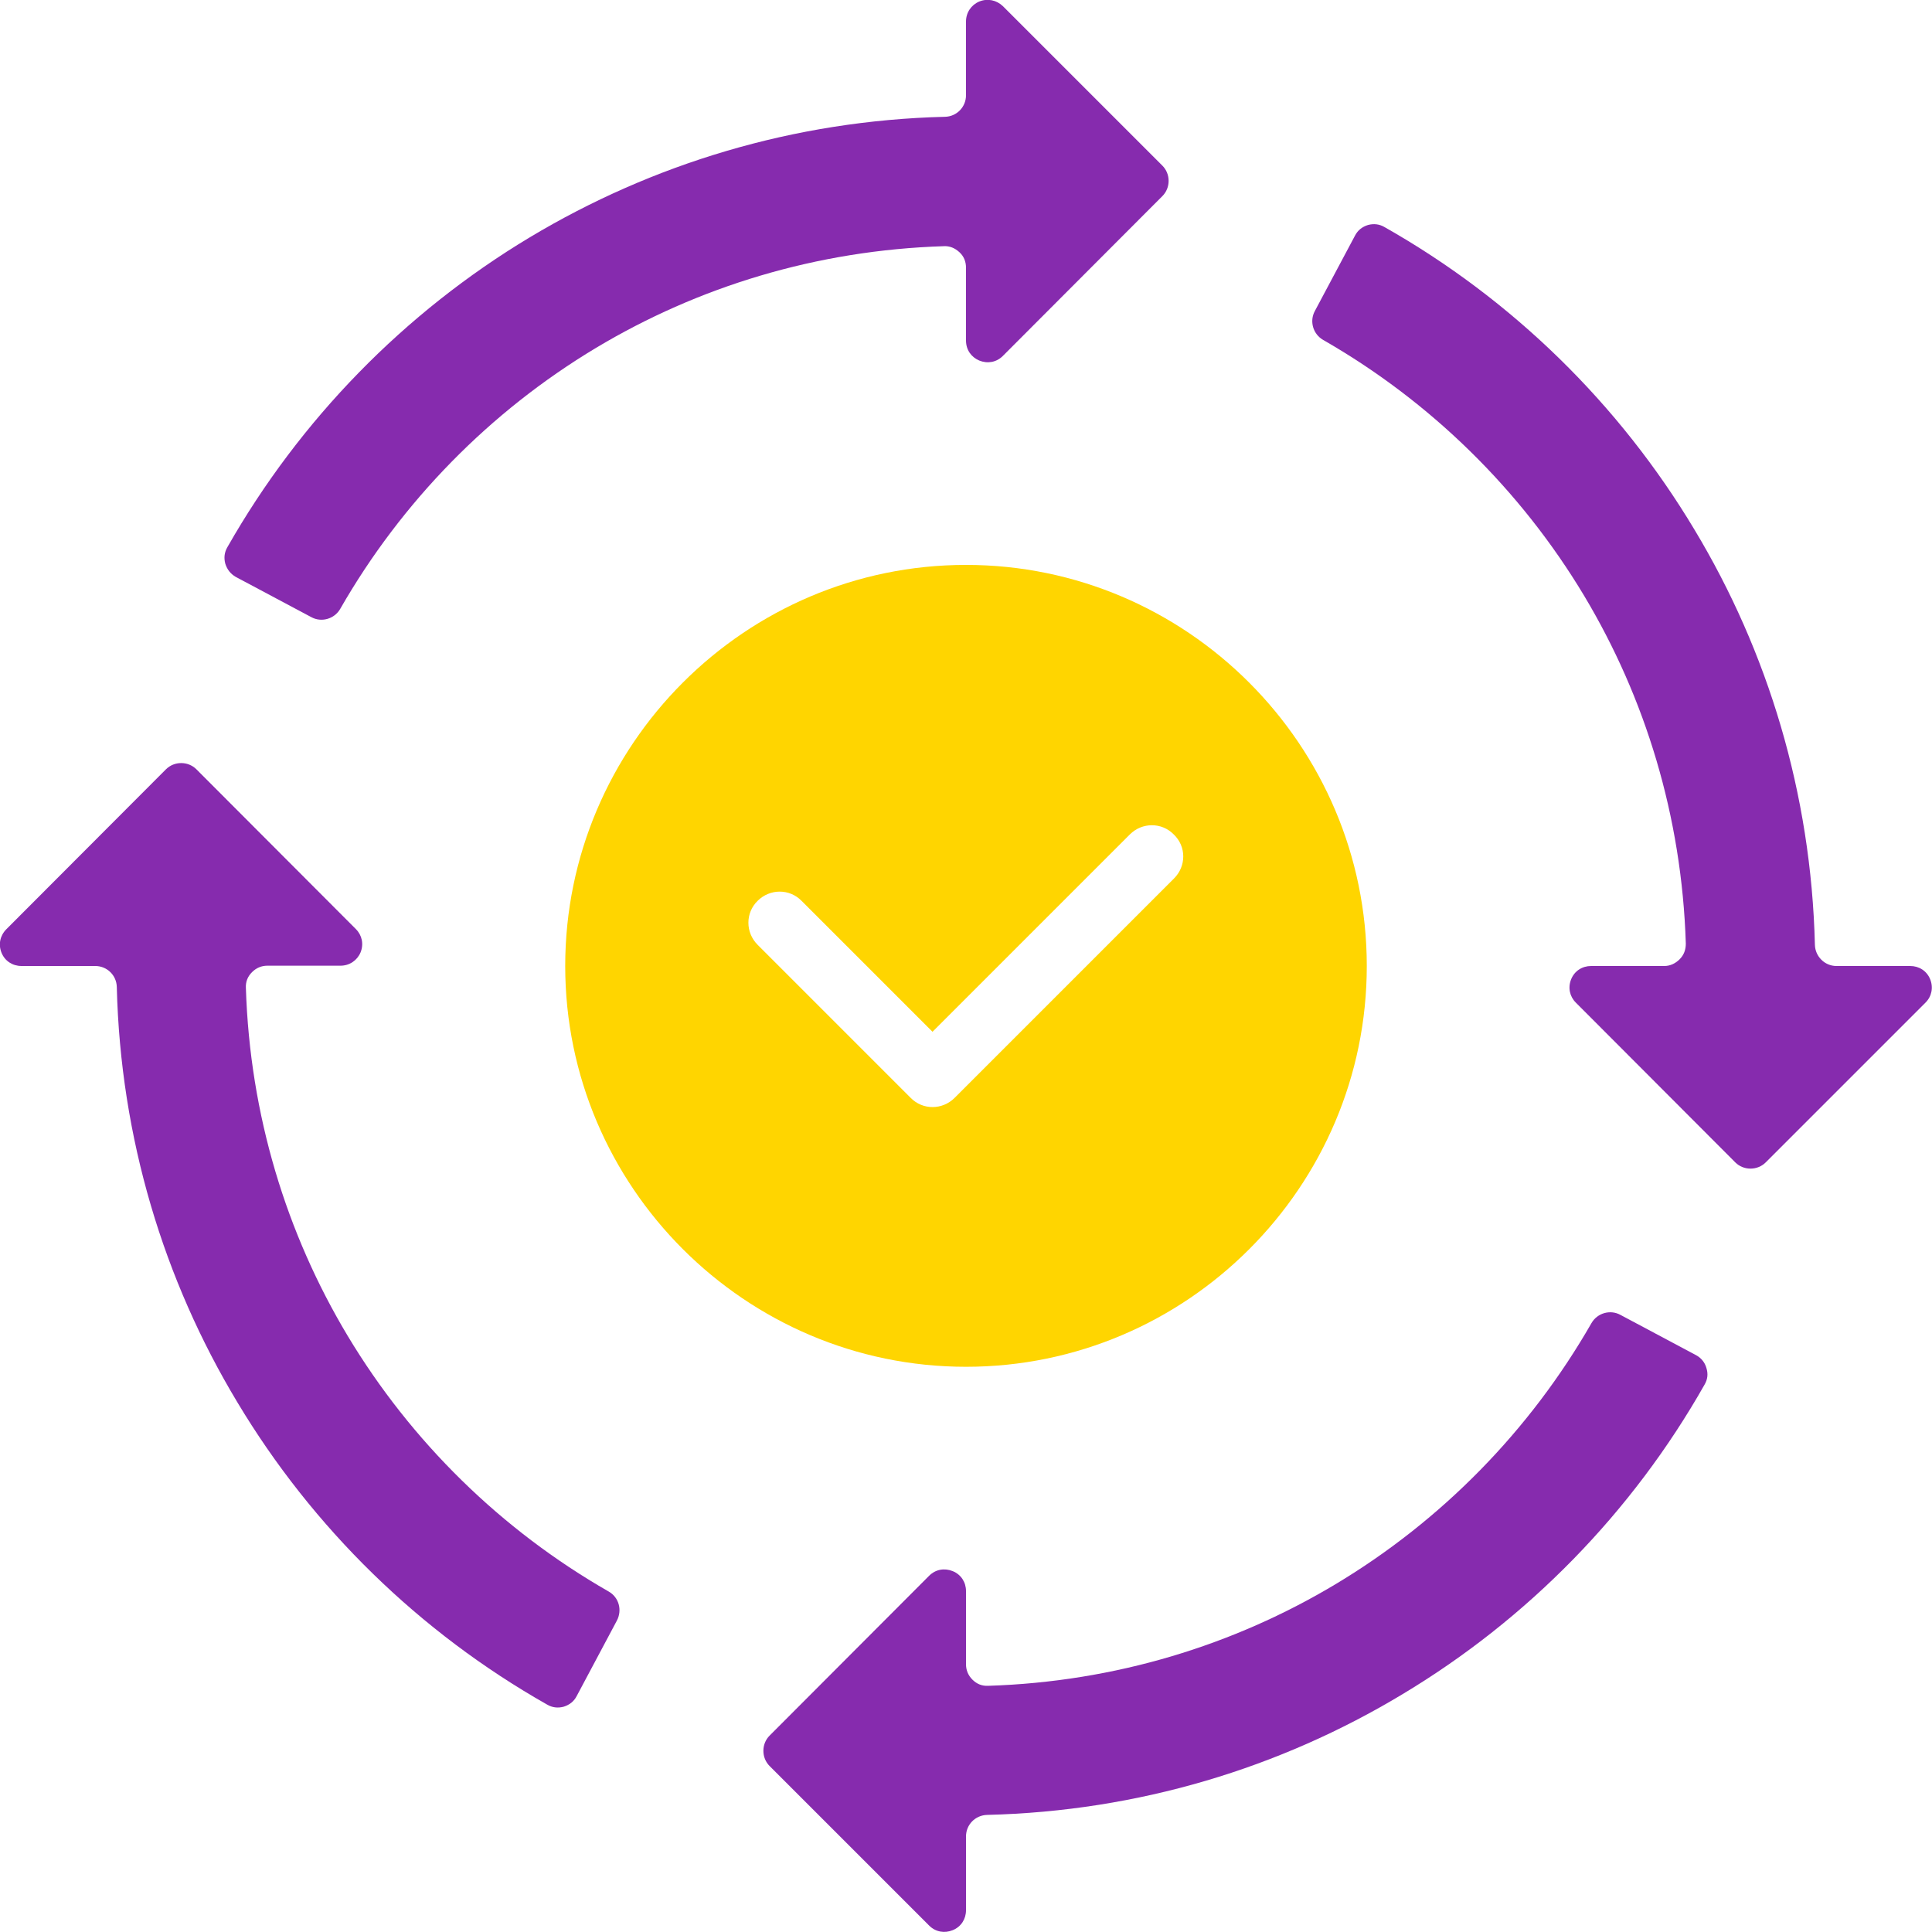 <?xml version="1.0" encoding="utf-8"?>
<!-- Generator: Adobe Illustrator 28.2.0, SVG Export Plug-In . SVG Version: 6.00 Build 0)  -->
<svg version="1.1" baseProfile="basic" id="Layer_1"
	 xmlns="http://www.w3.org/2000/svg" xmlns:xlink="http://www.w3.org/1999/xlink" x="0px" y="0px" viewBox="0 0 62.86 62.86"
	 xml:space="preserve">
<g>
	<path fill="#862BAE" d="M7.33,18.34C7.28,18.15,7.3,17.97,7.4,17.8c2.36-4.15,5.76-7.63,9.84-10.08c3.97-2.38,8.58-3.8,13.51-3.92
		c0.38-0.01,0.68-0.32,0.68-0.7V0.7c0-0.29,0.17-0.54,0.43-0.65c0.27-0.11,0.56-0.05,0.77,0.15l5.19,5.19
		c0.27,0.27,0.27,0.72,0,0.99l-5.19,5.2c-0.21,0.21-0.5,0.26-0.77,0.15c-0.26-0.11-0.43-0.35-0.43-0.65V8.71
		c0-0.2-0.07-0.37-0.21-0.5C31.07,8.07,30.9,8,30.71,8.01c-4.14,0.13-8,1.32-11.32,3.31c-3.45,2.07-6.32,5-8.32,8.49
		c-0.19,0.33-0.61,0.45-0.94,0.27l-2.46-1.31C7.5,18.67,7.39,18.53,7.33,18.34L7.33,18.34z"/>
	<path fill="#862BAE" d="M19.8,51.78c-3.49-2-6.42-4.87-8.49-8.32c-1.99-3.32-3.18-7.18-3.31-11.32c-0.01-0.2,0.06-0.37,0.2-0.51
		c0.14-0.14,0.31-0.21,0.5-0.21h2.38c0.29,0,0.54-0.17,0.65-0.43c0.11-0.27,0.05-0.56-0.15-0.76l-5.19-5.2
		c-0.27-0.27-0.72-0.27-0.99,0l-5.19,5.2C0,30.44-0.06,30.73,0.05,31s0.36,0.43,0.65,0.43h2.4c0.38,0,0.69,0.3,0.7,0.68
		c0.12,4.92,1.53,9.54,3.92,13.51c2.45,4.09,5.93,7.49,10.08,9.84c0.17,0.1,0.35,0.12,0.54,0.07c0.19-0.06,0.33-0.17,0.42-0.34
		l1.31-2.46C20.25,52.39,20.14,51.97,19.8,51.78z"/>
	<path fill="#862BAE" d="M55.18,44.09l-2.46-1.31c-0.33-0.18-0.75-0.06-0.94,0.27c-2,3.49-4.87,6.42-8.32,8.49
		c-3.32,1.99-7.18,3.18-11.31,3.31c-0.2,0.01-0.37-0.06-0.51-0.2c-0.14-0.14-0.21-0.31-0.21-0.5v-2.38c0-0.29-0.16-0.54-0.43-0.65
		c-0.27-0.11-0.56-0.06-0.77,0.15l-5.19,5.2c-0.27,0.27-0.27,0.72,0,0.99l5.19,5.19c0.21,0.21,0.5,0.26,0.77,0.15
		c0.27-0.11,0.43-0.36,0.43-0.65v-2.4c0-0.38,0.3-0.69,0.69-0.7c4.92-0.12,9.53-1.53,13.5-3.92c4.09-2.45,7.49-5.93,9.84-10.08
		c0.1-0.17,0.12-0.35,0.06-0.54C55.47,44.33,55.35,44.18,55.18,44.09L55.18,44.09z"/>
	<path fill="#862BAE" d="M62.8,31.86c-0.11-0.27-0.36-0.43-0.65-0.43h-2.4c-0.38,0-0.69-0.31-0.7-0.69
		c-0.12-4.92-1.53-9.54-3.92-13.51c-2.45-4.09-5.93-7.49-10.08-9.84c-0.17-0.1-0.35-0.12-0.54-0.07c-0.19,0.06-0.33,0.17-0.42,0.34
		l-1.31,2.46c-0.18,0.33-0.06,0.75,0.27,0.94c3.49,2,6.42,4.87,8.49,8.32c1.99,3.32,3.18,7.18,3.31,11.32c0,0.2-0.06,0.37-0.2,0.51
		c-0.14,0.14-0.31,0.22-0.5,0.22h-2.38c-0.29,0-0.54,0.16-0.65,0.43c-0.11,0.27-0.05,0.56,0.15,0.76l5.19,5.2
		c0.27,0.27,0.72,0.27,0.99,0l5.2-5.2C62.85,32.42,62.91,32.13,62.8,31.86L62.8,31.86z"/>
	<path fill="#FFD500" d="M31.43,18.38c-7.18,0-13.04,5.86-13.04,13.05c0,7.18,5.86,13.04,13.04,13.04c7.19,0,13.04-5.86,13.04-13.04
		C44.47,24.24,38.61,18.38,31.43,18.38z M38.2,28.58l-7.14,7.14c-0.4,0.4-1.04,0.4-1.43,0l-4.98-4.98c-0.4-0.4-0.4-1.04,0-1.43
		c0.4-0.4,1.04-0.4,1.43,0l4.26,4.26l6.42-6.42c0.4-0.4,1.04-0.4,1.43,0C38.6,27.54,38.6,28.18,38.2,28.58z"/>
</g>
</svg>
